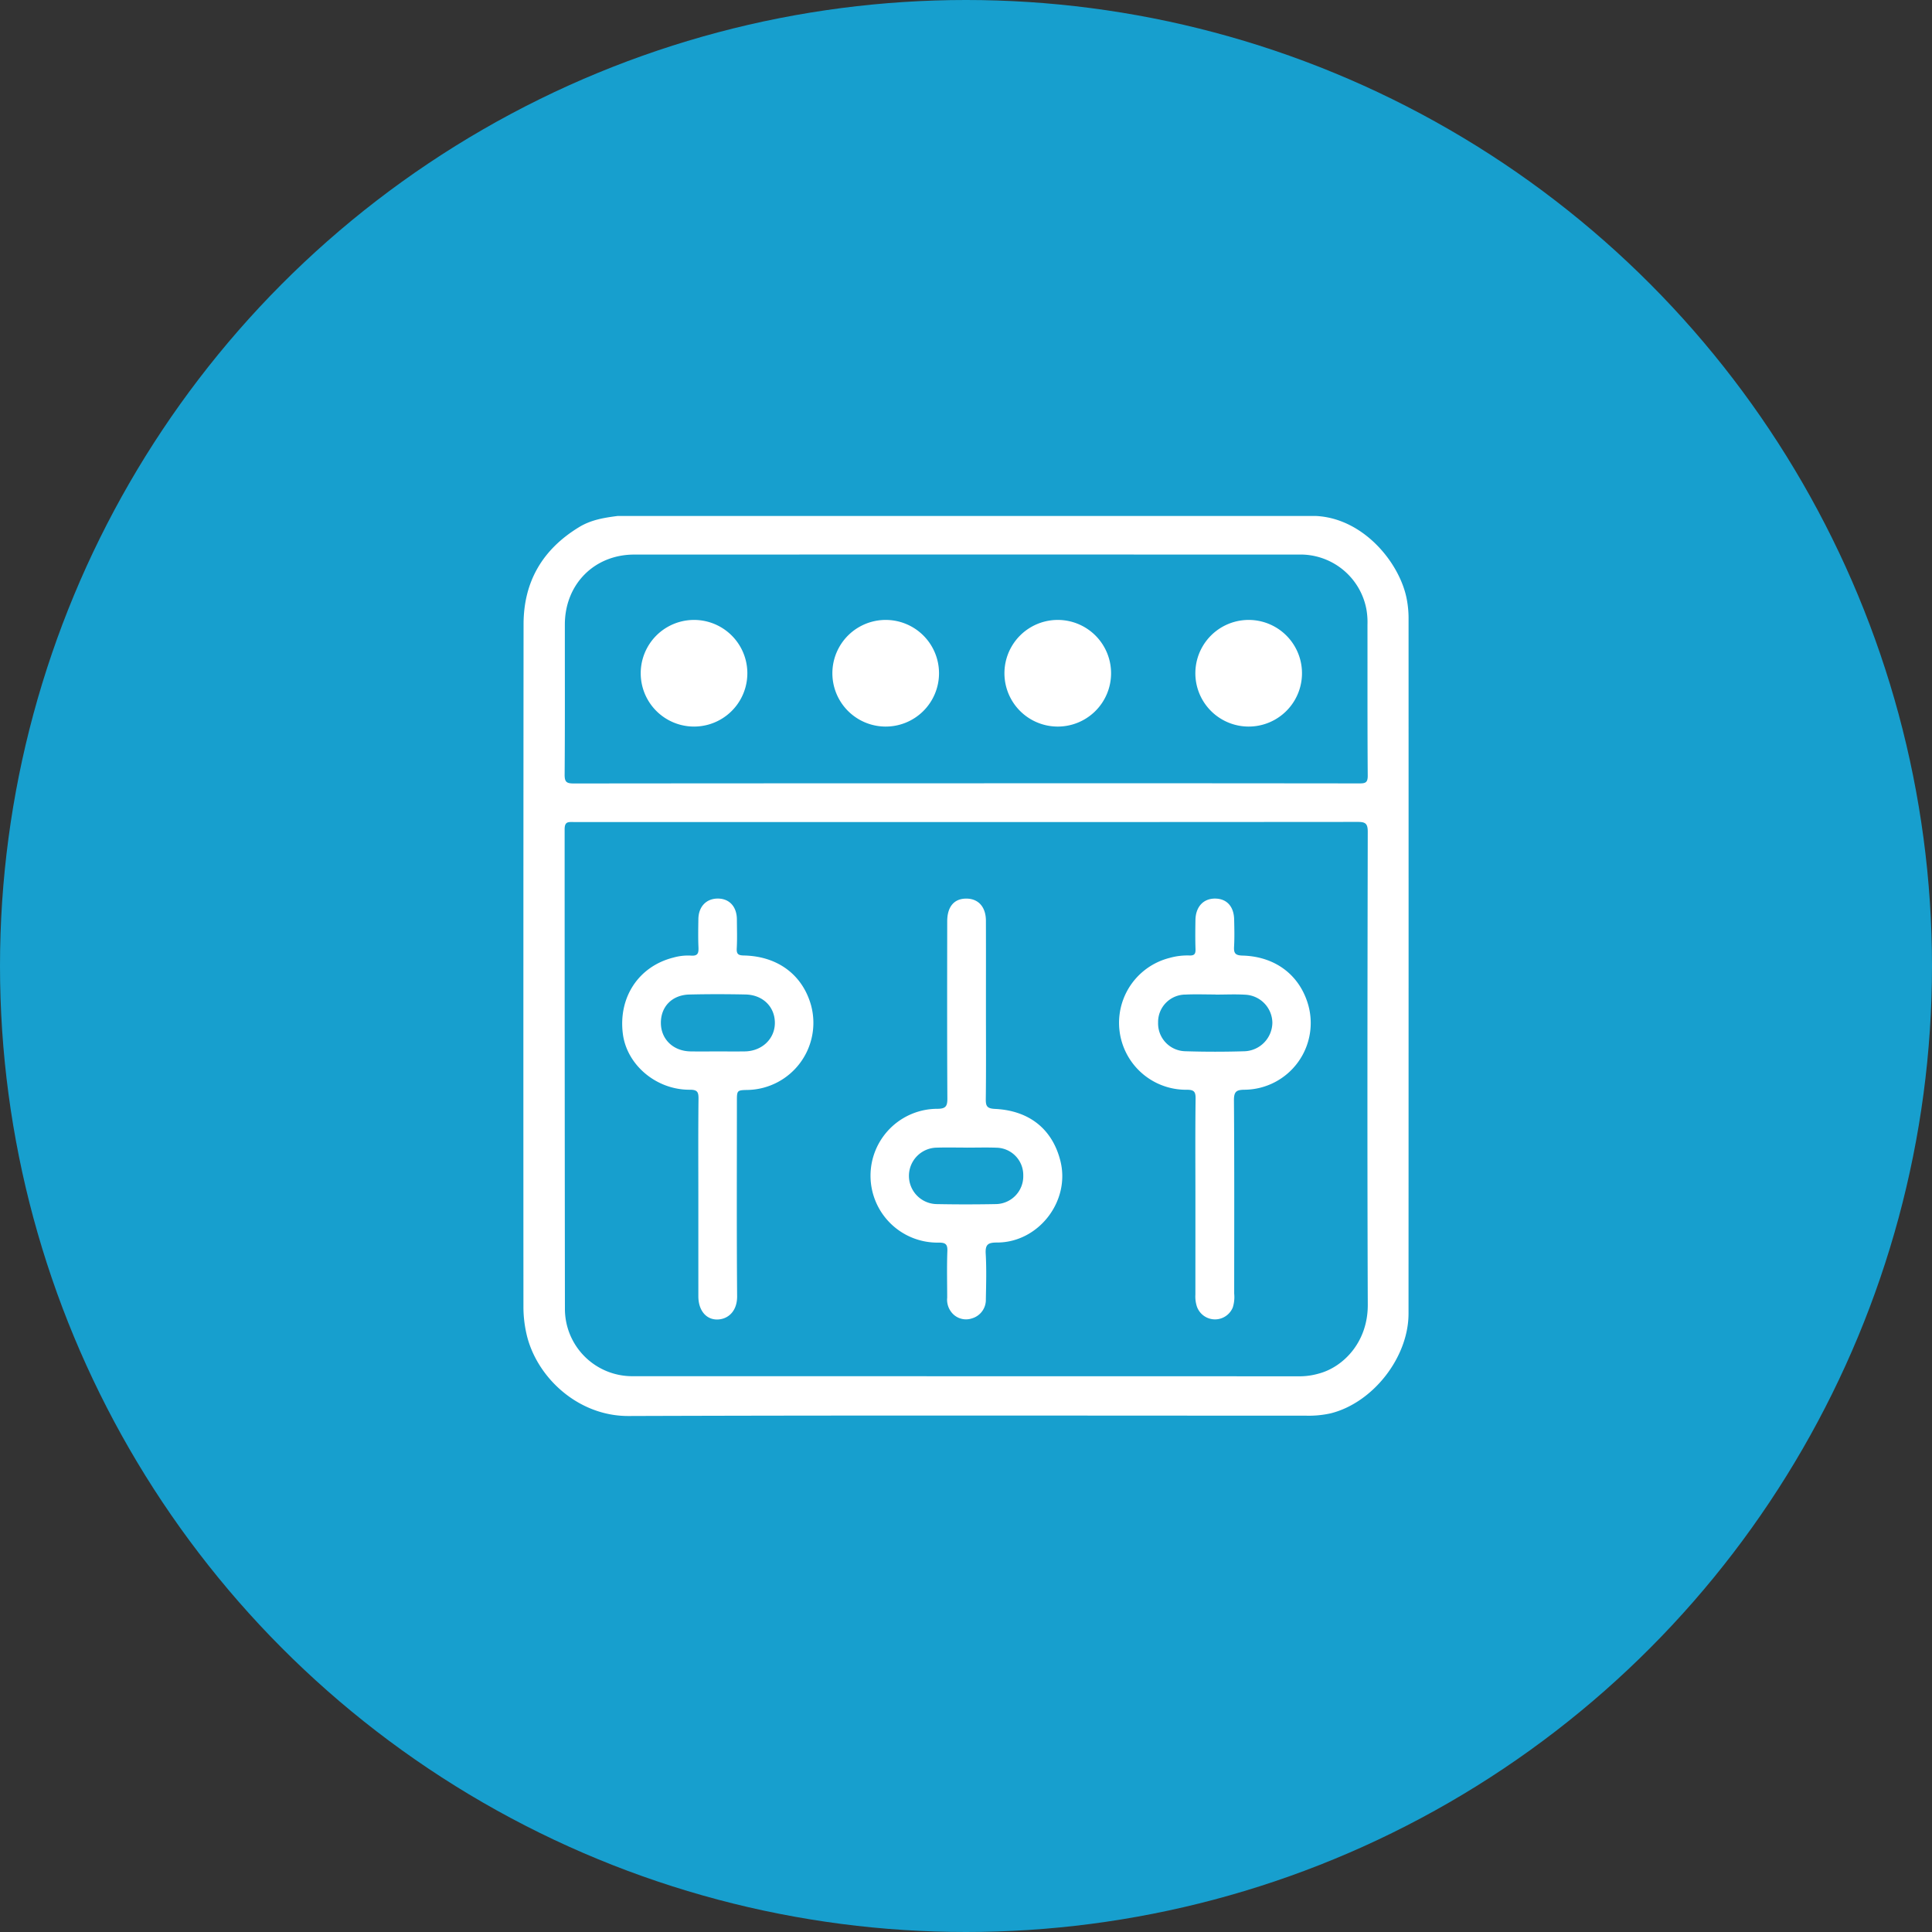 <svg id="Layer_1" data-name="Layer 1" xmlns="http://www.w3.org/2000/svg" viewBox="0 0 512 512"><rect x="0" y="0" width="512" height="512" fill="#333333" stroke="none"/><defs><style>.cls-1{fill:#179fce;}.cls-2{fill:#fff;}</style></defs><circle class="cls-1" cx="256" cy="256" r="256"/><path class="cls-2" d="M373.284,163.66a26.682,26.682,0,0,0-.433-4.619c-1.67-9.55-11.274-21.619-24.025-22.298H163.648c-3.53.456-6.981,1.003-10.145,2.926-9.699,5.892-14.744,14.445-14.754,25.761q-.073,90.487-.034,180.974a32.377,32.377,0,0,0,.771,6.919c2.482,11.406,13.497,21.981,27.087,21.934,59.864-.208,119.729-.091,179.594-.086a26.658,26.658,0,0,0,6.46-.617c11.217-2.794,20.643-14.834,20.647-26.431Q373.303,255.891,373.284,163.66ZM167.489,364.707a17.84,17.84,0,0,1-17.78-17.718q-.07-63.613-.075-127.226c-.004-2.118,1.034-1.917,2.396-1.916q52.105.019,104.21.01,51.756,0,103.511-.041c2.009-.003,2.722.343,2.718,2.587-.078,41.788-.149,83.577.008,125.365.038,9.987-6.555,16.523-12.943,18.231a18.459,18.459,0,0,1-4.795.733Q256.114,364.713,167.489,364.707Zm.583-217.74q88.037-.022,176.073-.001a17.784,17.784,0,0,1,17.952,14.424,19.652,19.652,0,0,1,.299,4.157c.021,13.334-.034,26.669.068,40.002.014,1.899-.661,2.065-2.244,2.063q-52.101-.06-104.202-.031-51.985,0-103.969.046c-1.89.003-2.43-.372-2.414-2.355.102-13.256.045-26.513.056-39.77C149.699,154.853,157.483,146.969,168.073,146.967Z" transform="translate(0)"/><path class="cls-2" d="M197.166,253.215c-1.461-.032-2.006-.313-1.919-1.88.142-2.549.049-5.111.035-7.668-.018-3.333-1.922-5.47-4.907-5.537-3.134-.07-5.248,2.07-5.298,5.427-.037,2.479-.088,4.962.02,7.436.068,1.559-.106,2.412-2.047,2.247a14.292,14.292,0,0,0-4.587.525c-9.201,2.315-14.612,10.498-13.409,20.155,1.031,8.275,8.835,14.92,17.745,14.871,2.042-.011,2.334.626,2.313,2.452-.099,8.676-.044,17.354-.044,26.032q0,13.132.003,26.265c.003,3.721,2.073,6.253,5.147,6.137,2.783-.105,5.159-2.232,5.127-6.171-.139-17.199-.06-34.399-.06-51.599,0-3.002,0-3.002,2.996-3.062a17.794,17.794,0,0,0,16.652-22.453C212.668,258.331,206.106,253.411,197.166,253.215Zm.212,25.417c-2.401.034-4.803.006-7.205.006s-4.804.034-7.205-.007c-4.53-.079-7.763-3.176-7.827-7.445-.065-4.378,2.928-7.514,7.551-7.627,4.955-.121,9.917-.113,14.873-.009,4.591.096,7.757,3.237,7.783,7.475C205.376,275.278,201.947,278.567,197.379,278.632Z" transform="translate(0)"/><path class="cls-2" d="M329.277,253.238c-1.916-.051-2.334-.629-2.235-2.372.137-2.395.074-4.805.021-7.206-.077-3.508-2.031-5.564-5.165-5.527-3.044.036-5.034,2.225-5.092,5.68-.043,2.557-.069,5.118.015,7.673.041,1.247-.233,1.78-1.623,1.727a17.295,17.295,0,0,0-5.271.651,17.74,17.74,0,0,0,4.553,34.932c1.964-.007,2.39.506,2.365,2.411-.113,8.68-.049,17.362-.049,26.044q0,12.906-.006,25.812a8.621,8.621,0,0,0,.406,3.201,5.087,5.087,0,0,0,9.51.209,9.221,9.221,0,0,0,.366-3.667c.006-17.053.063-34.106-.063-51.158-.018-2.415.653-2.847,2.917-2.859a17.686,17.686,0,0,0,16.625-22.959C344.168,258.208,337.804,253.465,329.277,253.238Zm.625,25.352q-7.897.247-15.808-.002a7.366,7.366,0,0,1-7.186-7.588,7.27,7.27,0,0,1,7.29-7.426c2.629-.129,5.269-.024,7.904-.024l0.0.029c2.634,0,5.276-.127,7.901.029a7.537,7.537,0,0,1,7.187,7.389A7.662,7.662,0,0,1,329.902,278.59Z" transform="translate(0)"/><path class="cls-2" d="M263.662,293.871c-2.17-.103-2.44-.811-2.416-2.68.098-7.748.041-15.497.04-23.246-.001-7.981.019-15.963-.009-23.944-.013-3.82-2.175-6.035-5.596-5.851-2.969.16-4.656,2.287-4.66,6.014-.015,15.653-.048,31.306.041,46.958.012,2.076-.47,2.704-2.625,2.723a17.731,17.731,0,1,0,.316,35.459c1.773-.003,2.381.373,2.309,2.256-.157,4.101-.051,8.212-.045,12.319a5.329,5.329,0,0,0,1.003,3.716,4.899,4.899,0,0,0,5.561,1.789,5.105,5.105,0,0,0,3.68-5.064c.08-4.028.195-8.068-.038-12.084-.143-2.473.651-2.956,3.004-2.954,10.982.008,19.429-10.927,16.81-21.542C278.959,299.316,272.852,294.306,263.662,293.871Zm.355,25.222q-7.902.156-15.81.004a7.48,7.48,0,0,1,.069-14.958c2.632-.082,5.27-.015,7.905-.015l0,.011c2.635,0,5.273-.079,7.904.018a7.24,7.24,0,0,1,7.089,7.358A7.368,7.368,0,0,1,264.018,319.094Z" transform="translate(0)"/><path class="cls-2" d="M183.974,192.547a14.129,14.129,0,1,0-.095-28.258,14.129,14.129,0,0,0,.095,28.258Z" transform="translate(0)"/><path class="cls-2" d="M280.149,192.547a14.13,14.13,0,1,0,.159-28.259,14.13,14.13,0,0,0-.159,28.259Z" transform="translate(0)"/><path class="cls-2" d="M234.564,192.547a14.13,14.13,0,1,0,.092-28.259,14.13,14.13,0,0,0-.092,28.259Z" transform="translate(0)"/><path class="cls-2" d="M330.868,192.547a14.129,14.129,0,1,0,.088-28.259,14.129,14.129,0,0,0-.088,28.259Z" transform="translate(0)"/></svg>